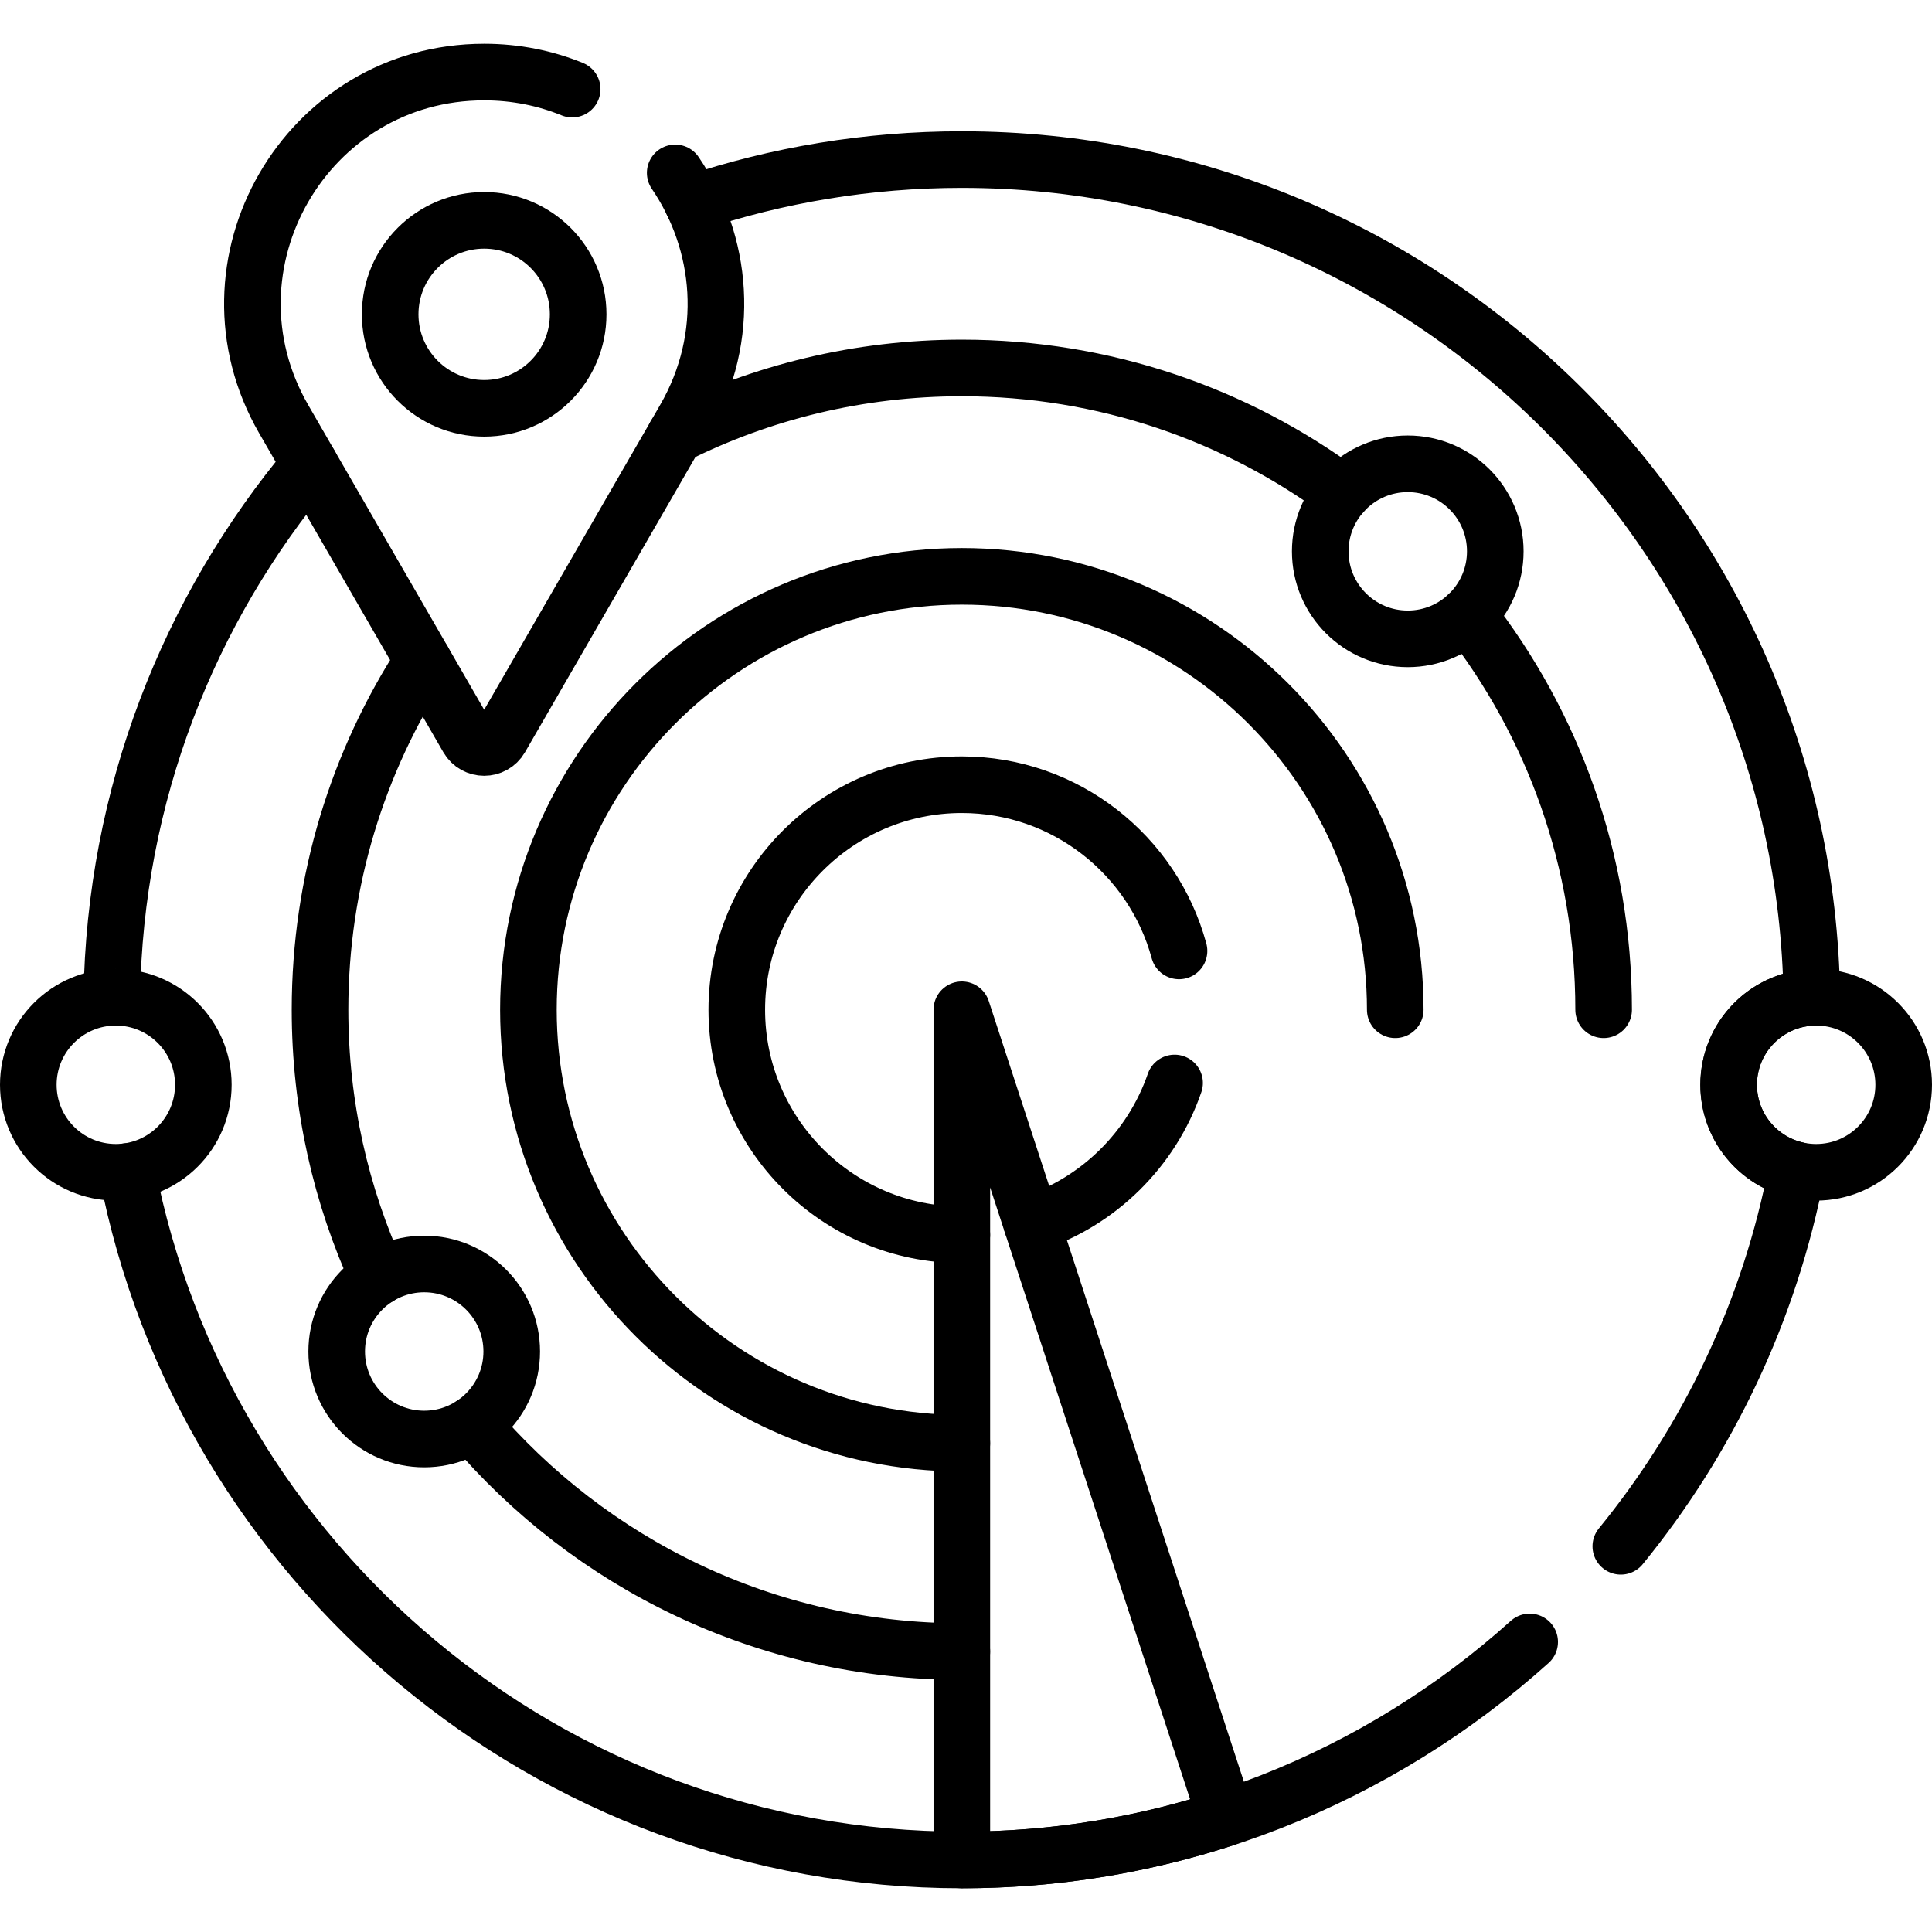 <?xml version="1.0" encoding="UTF-8"?> <svg xmlns="http://www.w3.org/2000/svg" width="512" height="512" viewBox="0 0 512 512" fill="none"><path d="M33.699 310.47C53.779 414.269 145.32 492.904 254.896 492.904C312.685 492.904 365.455 471.026 405.379 435.128M82.146 123.13C50.016 161.488 30.398 210.657 29.626 264.311C29.98 264.295 30.336 264.284 30.694 264.284M429.532 409.783C452.653 381.439 469.018 347.382 476.168 310.091C465.833 307.752 458.113 298.518 458.113 287.476C458.113 275.051 467.883 264.909 480.16 264.312C478.396 141.587 378.032 42.29 254.896 42.29C229.984 42.29 206.008 46.363 183.586 53.863" stroke="black" stroke-width="15" stroke-miterlimit="10" stroke-linecap="round" stroke-linejoin="round"></path><path d="M125.143 377.552C156.342 414.331 202.888 437.681 254.896 437.681M112.149 175.098C94.86 201.724 84.811 233.485 84.811 267.597C84.811 292.878 90.334 316.867 100.228 338.433M355.777 130.658C327.552 109.83 292.664 97.512 254.895 97.512C227.598 97.512 201.809 103.953 178.949 115.381M424.98 267.597C424.98 228.139 411.539 191.821 388.992 162.965" stroke="black" stroke-width="15" stroke-miterlimit="10" stroke-linecap="round" stroke-linejoin="round"></path><path d="M373.071 169.301C385.88 169.301 396.264 158.917 396.264 146.108C396.264 133.299 385.88 122.915 373.071 122.915C360.262 122.915 349.878 133.299 349.878 146.108C349.878 158.917 360.262 169.301 373.071 169.301Z" stroke="black" stroke-width="15" stroke-miterlimit="10" stroke-linecap="round" stroke-linejoin="round"></path><path d="M481.307 310.67C494.116 310.67 504.5 300.286 504.5 287.477C504.5 274.668 494.116 264.284 481.307 264.284C468.498 264.284 458.114 274.668 458.114 287.477C458.114 300.286 468.498 310.67 481.307 310.67Z" stroke="black" stroke-width="15" stroke-miterlimit="10" stroke-linecap="round" stroke-linejoin="round"></path><path d="M30.693 310.67C43.502 310.67 53.886 300.286 53.886 287.477C53.886 274.668 43.502 264.284 30.693 264.284C17.884 264.284 7.5 274.668 7.5 287.477C7.5 300.286 17.884 310.67 30.693 310.67Z" stroke="black" stroke-width="15" stroke-miterlimit="10" stroke-linecap="round" stroke-linejoin="round"></path><path d="M112.422 381.354C125.231 381.354 135.615 370.97 135.615 358.161C135.615 345.352 125.231 334.968 112.422 334.968C99.612 334.968 89.228 345.352 89.228 358.161C89.228 370.97 99.612 381.354 112.422 381.354Z" stroke="black" stroke-width="15" stroke-miterlimit="10" stroke-linecap="round" stroke-linejoin="round"></path><path d="M254.896 382.459C191.561 382.459 140.034 330.932 140.034 267.597C140.034 204.262 191.561 152.735 254.896 152.735C318.231 152.735 369.758 204.262 369.758 267.597" stroke="black" stroke-width="15" stroke-miterlimit="10" stroke-linecap="round" stroke-linejoin="round"></path><path d="M273.423 324.286C291.13 318.48 305.206 304.59 311.277 287M312.453 252C305.578 226.657 282.385 207.957 254.896 207.957C222.01 207.957 195.256 234.712 195.256 267.597C195.256 300.482 222.01 327.237 254.896 327.237M151.635 23.616C144.553 20.723 136.714 19.097 128.31 19.097C81.097 19.097 51.589 70.206 75.196 111.094L123.98 195.591C125.904 198.924 130.716 198.924 132.64 195.591L181.424 111.094C194.117 89.11 191.448 64.175 178.935 45.814" stroke="black" stroke-width="15" stroke-miterlimit="10" stroke-linecap="round" stroke-linejoin="round"></path><path d="M128.311 108.211C142.068 108.211 153.22 97.059 153.22 83.302C153.22 69.545 142.068 58.393 128.311 58.393C114.554 58.393 103.402 69.545 103.402 83.302C103.402 97.059 114.554 108.211 128.311 108.211Z" stroke="black" stroke-width="15" stroke-miterlimit="10" stroke-linecap="round" stroke-linejoin="round"></path><path d="M254.896 267.597V492.904C279.323 492.904 302.848 488.982 324.891 481.759L254.896 267.597Z" stroke="black" stroke-width="15" stroke-miterlimit="10" stroke-linecap="round" stroke-linejoin="round"></path></svg> 